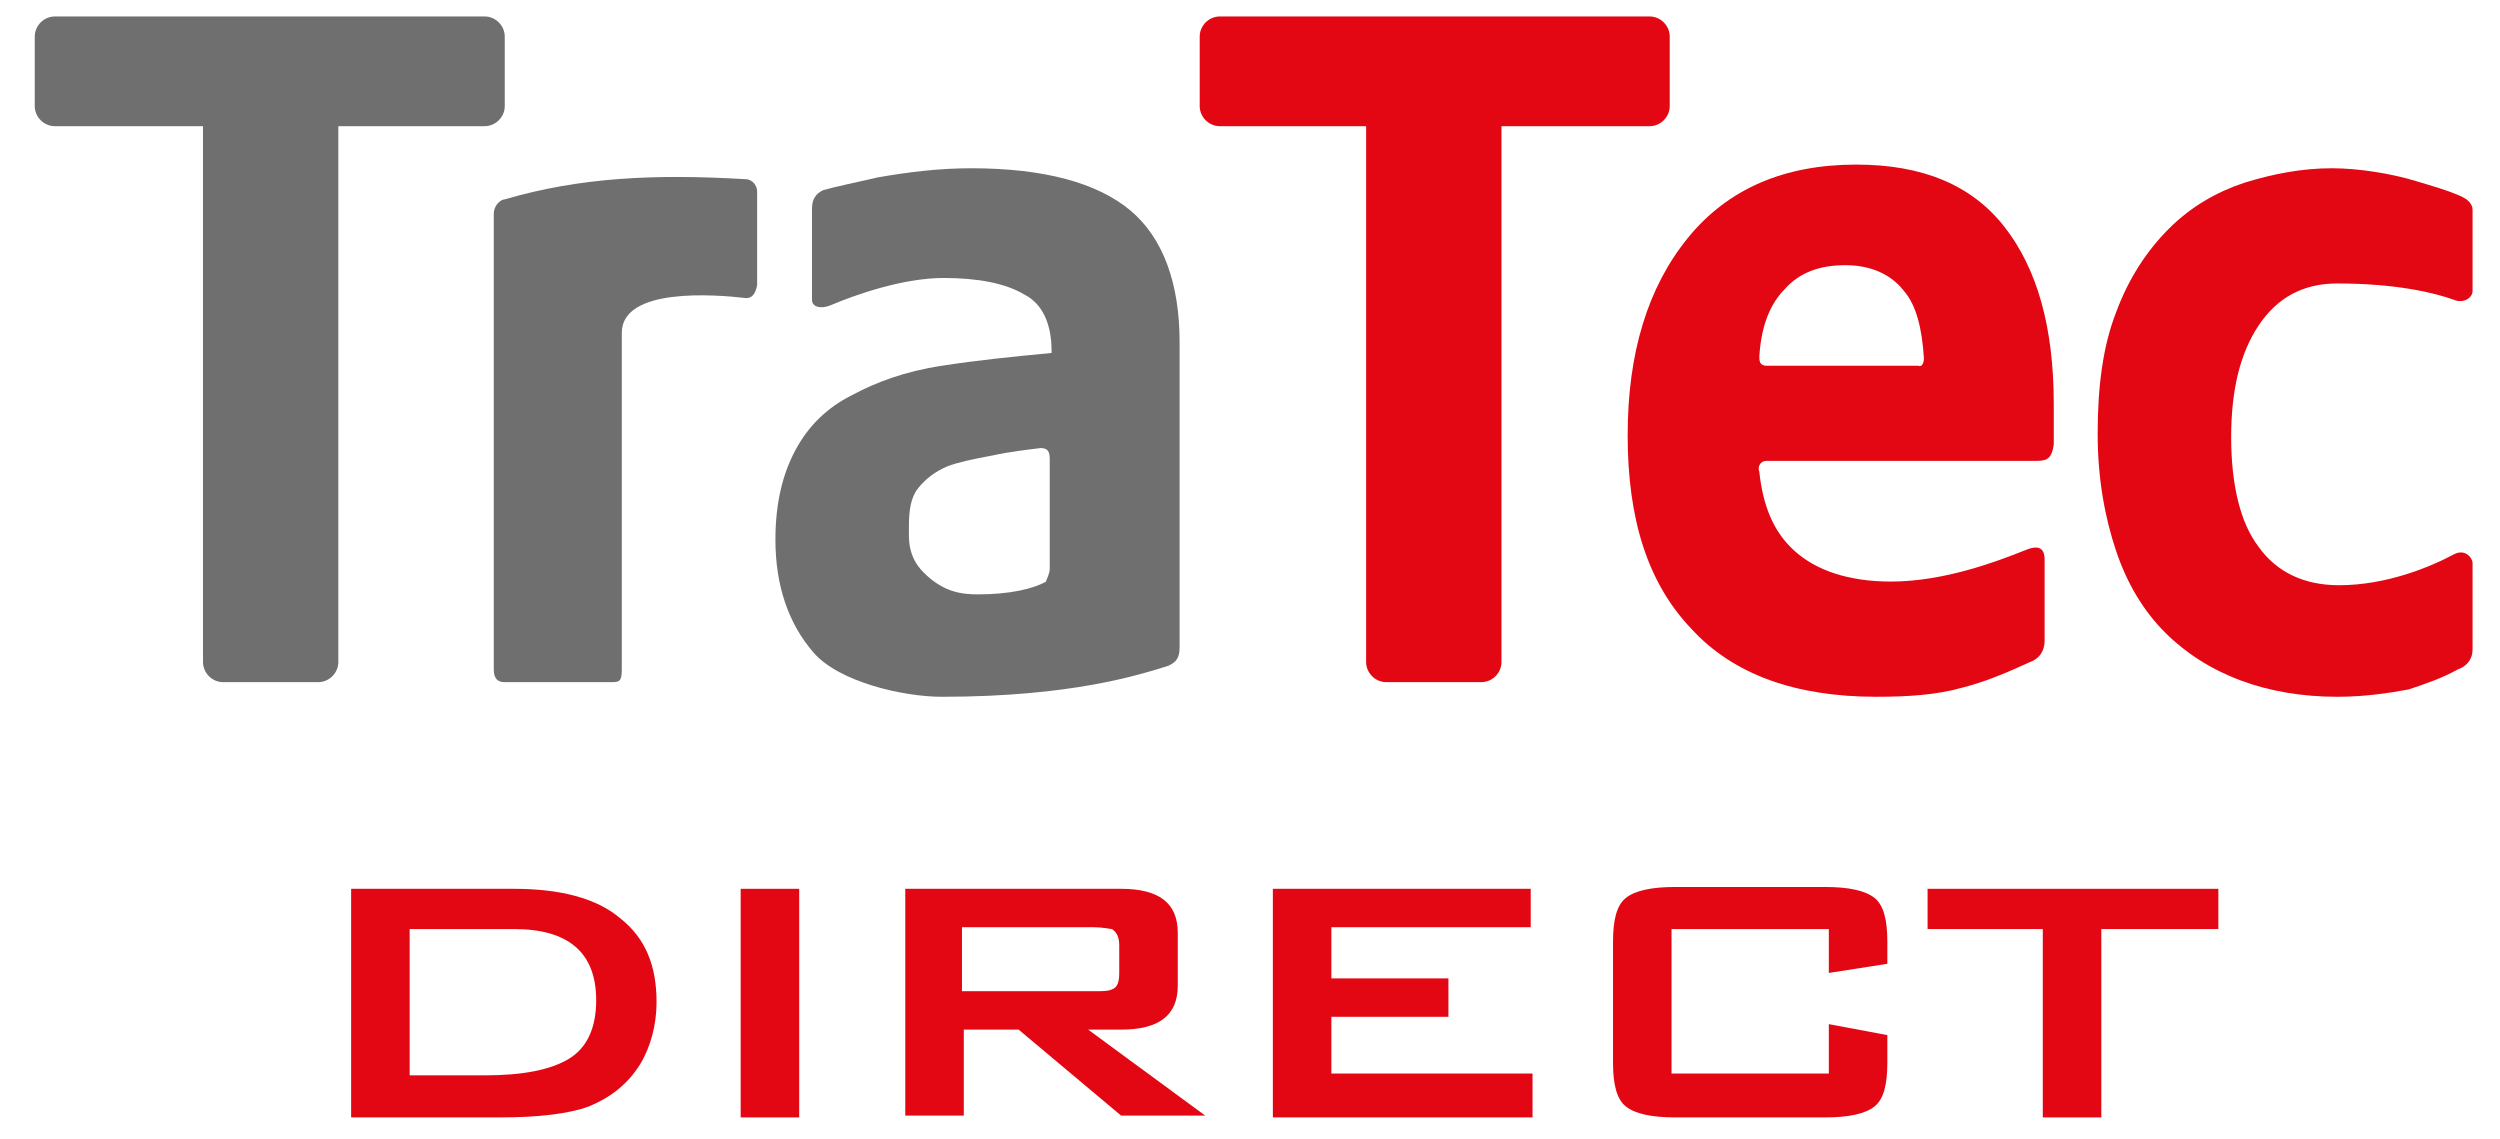 <?xml version="1.0" encoding="UTF-8"?> <!-- Generator: Adobe Illustrator 24.1.0, SVG Export Plug-In . SVG Version: 6.00 Build 0) --> <svg xmlns="http://www.w3.org/2000/svg" xmlns:xlink="http://www.w3.org/1999/xlink" version="1.1" id="Livello_1" x="0px" y="0px" viewBox="0 0 136.7 62.3" xml:space="preserve"> <g> <defs> <rect id="SVGID_1_" x="-38.3" y="-15.9" width="214" height="71"></rect> </defs> <clipPath id="SVGID_2_"> <use xlink:href="#SVGID_1_" overflow="visible"></use> </clipPath> <path clip-path="url(#SVGID_2_)" fill="#706F6F" d="M40.8,16.3c-1.7-0.2-6.8-0.6-6.8,1.9v18.4c0,0.6-0.1,0.7-0.5,0.7h-5.9 c-0.4,0-0.6-0.2-0.6-0.7V11.7c0-0.5,0.4-0.8,0.6-0.8c4.1-1.2,8.2-1.4,13.2-1.1c0.2,0,0.6,0.2,0.6,0.7v5.1 C41.3,16.1,41.1,16.3,40.8,16.3"></path> <path clip-path="url(#SVGID_2_)" fill-rule="evenodd" clip-rule="evenodd" fill="#706F6F" d="M51.5,38.1c-2.1,0-5.6-0.8-7-2.4 c-1.4-1.6-2.1-3.7-2.1-6.2c0-2,0.4-3.6,1.1-4.9c0.7-1.3,1.7-2.3,3.1-3c1.3-0.7,2.9-1.3,4.9-1.6c1.9-0.3,3.9-0.5,6-0.7v-0.1 c0-1.5-0.5-2.6-1.5-3.1c-1-0.6-2.5-0.9-4.4-0.9c-2.2,0-4.8,0.9-6.2,1.5c-0.5,0.2-1,0.1-1-0.3v-5c0-0.5,0.2-0.8,0.6-1 c0.7-0.2,1.7-0.4,3-0.7c1.7-0.3,3.4-0.5,5.1-0.5c4,0,6.9,0.8,8.7,2.3c1.8,1.5,2.7,4,2.7,7.2v16.7c0,0.6-0.2,0.8-0.6,1 C62.3,36.9,58.6,38.1,51.5,38.1 M57.4,31.1v-6c0-0.4-0.1-0.6-0.5-0.6c-0.8,0.1-1.7,0.2-2.6,0.4c-1.1,0.2-2,0.4-2.5,0.6 c-0.7,0.3-1.2,0.7-1.6,1.2c-0.4,0.5-0.5,1.2-0.5,2.1c0,0.6-0.1,1.6,0.8,2.5c1.1,1.1,2.1,1.2,3,1.2c1.7,0,3-0.3,3.7-0.7 C57.2,31.7,57.4,31.4,57.4,31.1"></path> <path clip-path="url(#SVGID_2_)" fill-rule="evenodd" clip-rule="evenodd" fill="#E30613" d="M105.2,19.6c-0.1-1.6-0.4-2.9-1.1-3.7 c-0.7-0.9-1.8-1.4-3.2-1.4c-1.4,0-2.5,0.4-3.3,1.3c-0.8,0.8-1.3,2-1.4,3.7c0,0.2,0,0.5,0.4,0.5h8.3 C105.1,20.1,105.2,19.8,105.2,19.6 M111.4,25.2H96.6c-0.4,0-0.5,0.4-0.4,0.6c0.2,1.9,0.8,3.3,1.9,4.3c1.2,1.1,3,1.7,5.3,1.7 c2.9,0,5.8-1.1,7.3-1.7c0.7-0.3,1.1-0.2,1.1,0.5V35c0,0.8-0.5,1.1-0.8,1.2c-1.3,0.6-2.5,1.1-3.7,1.4c-1.4,0.4-3,0.5-4.7,0.5 c-4.4,0-7.8-1.2-10.1-3.7c-2.4-2.5-3.5-6-3.5-10.6c0-4.5,1.1-8.1,3.3-10.8c2.2-2.7,5.3-4,9.2-4c3.6,0,6.3,1.1,8.1,3.4 c1.8,2.3,2.7,5.5,2.7,9.7v2.2C112.2,25,112,25.2,111.4,25.2"></path> <path clip-path="url(#SVGID_2_)" fill="#E30613" d="M127.8,38.1c-1.9,0-3.7-0.3-5.3-0.9c-1.6-0.6-3-1.5-4.1-2.6 c-1.2-1.2-2.1-2.7-2.7-4.5c-0.6-1.8-1-3.9-1-6.4c0-2.6,0.3-4.8,1-6.6c0.7-1.9,1.7-3.4,2.9-4.6c1.2-1.2,2.6-2,4.1-2.5 c1.6-0.5,3.2-0.8,4.8-0.8c1.5,0,3.3,0.3,4.6,0.7c1,0.3,1.7,0.5,2.4,0.8c0.2,0.1,0.7,0.3,0.7,0.8v4.4c0,0.4-0.5,0.7-1,0.5 c-1.1-0.4-3.2-0.9-6.4-0.9c-1.9,0-3.3,0.8-4.3,2.3c-1,1.5-1.5,3.5-1.5,6.1c0,2.6,0.5,4.7,1.5,6c1,1.4,2.5,2.1,4.4,2.1 c2.6,0,5-1,6.3-1.7c0.6-0.3,1,0.2,1,0.5v4.7c0,0.7-0.5,1-0.8,1.1c-0.9,0.5-1.8,0.8-2.7,1.1C130.6,37.9,129.3,38.1,127.8,38.1"></path> <path clip-path="url(#SVGID_2_)" fill="#E30613" d="M82.1,6.9v29.3c0,0.6-0.5,1.1-1.1,1.1h-5.2c-0.6,0-1.1-0.5-1.1-1.1V6.9h-8 c-0.6,0-1.1-0.5-1.1-1.1V2c0-0.6,0.5-1.1,1.1-1.1h23.5c0.6,0,1.1,0.5,1.1,1.1v3.8c0,0.6-0.5,1.1-1.1,1.1H82.1z"></path> <path clip-path="url(#SVGID_2_)" fill="#706F6F" d="M18.5,6.9v29.3c0,0.6-0.5,1.1-1.1,1.1h-5.2c-0.6,0-1.1-0.5-1.1-1.1V6.9H3 c-0.6,0-1.1-0.5-1.1-1.1V2c0-0.6,0.5-1.1,1.1-1.1h23.5c0.6,0,1.1,0.5,1.1,1.1v3.8c0,0.6-0.5,1.1-1.1,1.1H18.5z"></path> </g> <g> <path fill="#E30613" d="M19.2,61.1V48.6h8.9c2.5,0,4.5,0.5,5.8,1.6c1.4,1.1,2,2.6,2,4.6c0,1.2-0.3,2.4-0.9,3.4 c-0.7,1.1-1.6,1.8-2.8,2.3c-1.1,0.4-2.7,0.6-4.9,0.6H19.2z M22.4,58.8h4.1c2.1,0,3.6-0.3,4.6-0.9c1-0.6,1.5-1.7,1.5-3.2 c0-2.6-1.5-3.9-4.5-3.9h-5.7V58.8z"></path> <path fill="#E30613" d="M40.5,61.1V48.6h3.2v12.5H40.5z"></path> <path fill="#E30613" d="M49.5,61.1V48.6h11.8c2.1,0,3.1,0.8,3.1,2.4v2.9c0,1.6-1,2.4-3.1,2.4h-1.8l6.4,4.7h-4.6l-5.6-4.7h-3v4.7 H49.5z M59.8,50.7h-7.2v3.5h7.2c0.5,0,0.8,0,1-0.1c0.3-0.1,0.4-0.4,0.4-0.9v-1.5c0-0.4-0.1-0.7-0.4-0.9 C60.7,50.8,60.3,50.7,59.8,50.7z"></path> <path fill="#E30613" d="M69.6,61.1V48.6h14.1v2.1H72.8v2.8h6.4v2.1h-6.4v3.1h11v2.4H69.6z"></path> <path fill="#E30613" d="M100,50.8h-8.6v7.9h8.6v-2.7l3.2,0.6v1.5c0,1.2-0.2,2-0.7,2.4c-0.5,0.4-1.4,0.6-2.7,0.6h-8.2 c-1.3,0-2.2-0.2-2.7-0.6c-0.5-0.4-0.7-1.2-0.7-2.4v-6.6c0-1.2,0.2-2,0.7-2.4c0.5-0.4,1.4-0.6,2.7-0.6h8.2c1.3,0,2.2,0.2,2.7,0.6 c0.5,0.4,0.7,1.2,0.7,2.4v1.2l-3.2,0.5V50.8z"></path> <path fill="#E30613" d="M114.9,50.8v10.3h-3.2V50.8h-6.3v-2.2h15.9v2.2H114.9z"></path> </g> </svg> 